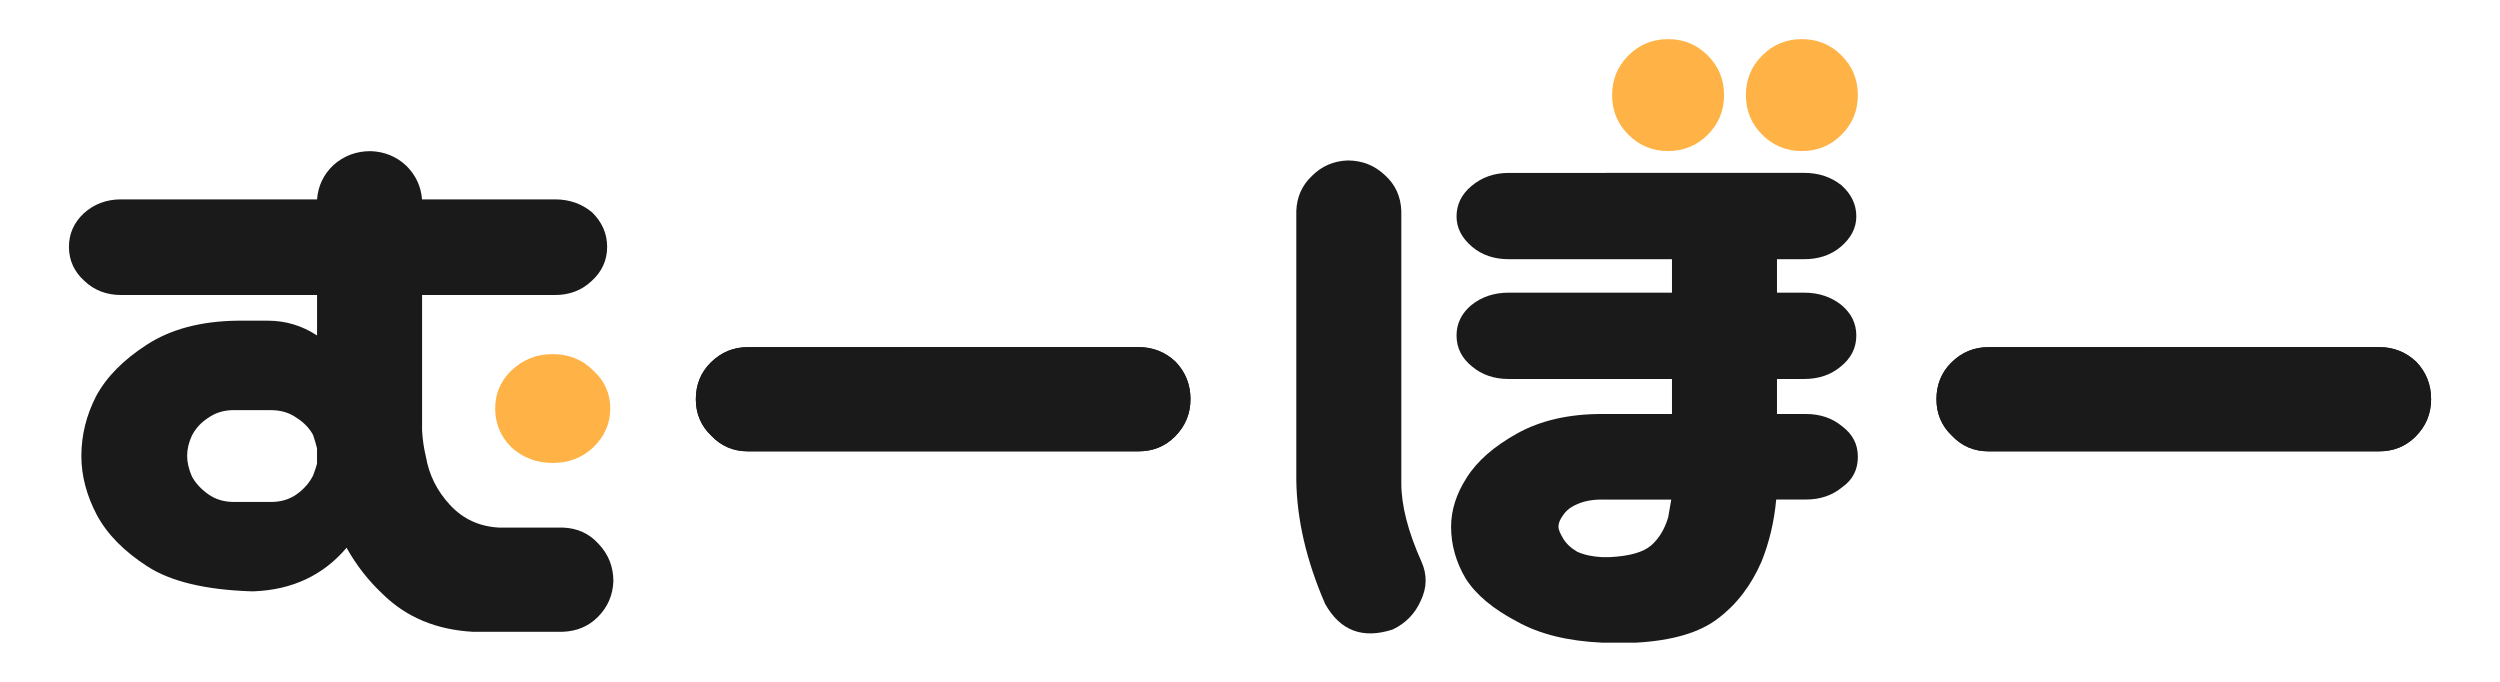 <?xml version="1.0" encoding="UTF-8" standalone="no"?>
<!-- Created with Inkscape (http://www.inkscape.org/) -->

<svg
   width="220"
   height="60"
   viewBox="0 0 58.208 15.875"
   version="1.1"
   id="svg1"
   inkscape:version="1.3.2 (091e20e, 2023-11-25, custom)"
   sodipodi:docname="logo.svg"
   xml:space="preserve"
   xmlns:inkscape="http://www.inkscape.org/namespaces/inkscape"
   xmlns:sodipodi="http://sodipodi.sourceforge.net/DTD/sodipodi-0.dtd"
   xmlns="http://www.w3.org/2000/svg"
   xmlns:svg="http://www.w3.org/2000/svg"><sodipodi:namedview
     id="namedview1"
     pagecolor="#ffffff"
     bordercolor="#000000"
     borderopacity="0.25"
     inkscape:showpageshadow="2"
     inkscape:pageopacity="0.0"
     inkscape:pagecheckerboard="0"
     inkscape:deskcolor="#d1d1d1"
     inkscape:document-units="mm"
     showgrid="true"
     inkscape:zoom="2.470618"
     inkscape:cx="108.67726"
     inkscape:cy="35.41624"
     inkscape:window-width="1920"
     inkscape:window-height="974"
     inkscape:window-x="-11"
     inkscape:window-y="-11"
     inkscape:window-maximized="1"
     inkscape:current-layer="layer1"><inkscape:grid
       id="grid1"
       units="px"
       originx="-63.308"
       originy="-96.573"
       spacingx="0.265"
       spacingy="0.265"
       empcolor="#0099e5"
       empopacity="0.302"
       color="#0099e5"
       opacity="0.149"
       empspacing="5"
       dotted="false"
       gridanglex="30"
       gridanglez="30"
       visible="true" /></sodipodi:namedview><defs
     id="defs1" /><g
     inkscape:label="Layer 1"
     inkscape:groupmode="layer"
     id="layer1"
     transform="translate(-63.308,-96.573)"><path
       d="m 76.177,104.818 c 0.374,0 0.689,0.127 0.942,0.38 0.266,0.241 0.398,0.537 0.398,0.887 0,0.35 -0.133,0.652 -0.398,0.905 -0.254,0.241 -0.568,0.362 -0.942,0.362 -0.374,0 -0.694,-0.121 -0.96,-0.362 -0.254,-0.254 -0.38,-0.555 -0.38,-0.905 0,-0.35 0.127,-0.646 0.38,-0.887 0.266,-0.254 0.585,-0.38 0.96,-0.38 z"
       style="font-size:24.151px;font-family:'NicoMoji+v2';-inkscape-font-specification:'NicoMoji+v2';letter-spacing:0px;fill:#ffb347;stroke-width:3.755;fill-opacity:1;stroke:none"
       id="path10" /><path
       d="m 109.608,104.655 c -0.338,0 -0.628,0.121 -0.869,0.362 -0.229,0.229 -0.344,0.513 -0.344,0.851 0,0.338 0.121,0.622 0.362,0.851 0.229,0.241 0.513,0.362 0.851,0.362 h 9.091 c 0.338,0 0.622,-0.114 0.851,-0.344 0.241,-0.241 0.362,-0.532 0.362,-0.87 0,-0.338 -0.115,-0.628 -0.344,-0.869 -0.241,-0.229 -0.531,-0.344 -0.869,-0.344 z"
       style="font-size:24.151px;font-family:'NicoMoji+v2';-inkscape-font-specification:'NicoMoji+v2';letter-spacing:0px;fill:#1a1a1a;stroke-width:3.755"
       id="path9" /><path
       d="m 109.608,104.655 h 9.091 c 0.338,0 0.628,0.115 0.869,0.344 0.229,0.241 0.344,0.531 0.344,0.869 0,0.338 -0.121,0.628 -0.362,0.87 -0.229,0.229 -0.513,0.344 -0.851,0.344 h -9.091 c -0.338,0 -0.622,-0.121 -0.851,-0.362 -0.241,-0.229 -0.362,-0.513 -0.362,-0.851 0,-0.338 0.115,-0.622 0.344,-0.851 0.241,-0.241 0.531,-0.362 0.869,-0.362 z"
       style="font-size:24.151px;font-family:'NicoMoji+v2';-inkscape-font-specification:'NicoMoji+v2';letter-spacing:0px;fill:#1a1a1a;stroke-width:3.755"
       id="path8" /><path
       d="m 80.722,104.655 c -0.338,0 -0.628,0.121 -0.869,0.362 -0.229,0.229 -0.344,0.513 -0.344,0.851 -10e-7,0.338 0.121,0.622 0.362,0.851 0.229,0.241 0.513,0.362 0.851,0.362 h 9.091 c 0.338,0 0.622,-0.114 0.851,-0.344 0.241,-0.241 0.362,-0.532 0.362,-0.87 0,-0.338 -0.115,-0.628 -0.344,-0.869 -0.241,-0.229 -0.531,-0.344 -0.869,-0.344 z"
       style="font-size:24.151px;font-family:'NicoMoji+v2';-inkscape-font-specification:'NicoMoji+v2';letter-spacing:0px;fill:#1a1a1a;stroke-width:3.755"
       id="path7" /><path
       d="m 80.722,104.655 h 9.091 c 0.338,0 0.628,0.115 0.869,0.344 0.229,0.241 0.344,0.531 0.344,0.869 0,0.338 -0.121,0.628 -0.362,0.87 -0.229,0.229 -0.513,0.344 -0.851,0.344 h -9.091 c -0.338,0 -0.622,-0.121 -0.851,-0.362 -0.241,-0.229 -0.362,-0.513 -0.362,-0.851 0,-0.338 0.115,-0.622 0.344,-0.851 0.241,-0.241 0.531,-0.362 0.869,-0.362 z"
       style="font-size:24.151px;font-family:'NicoMoji+v2';-inkscape-font-specification:'NicoMoji+v2';letter-spacing:0px;fill:#1a1a1a;stroke-width:3.755"
       id="path6" /><path
       d="m 98.434,100.599 c -0.338,0 -0.628,0.103 -0.869,0.308 -0.229,0.193 -0.344,0.429 -0.344,0.706 0,0.266 0.121,0.501 0.362,0.706 0.229,0.193 0.513,0.289 0.851,0.289 h 3.803 v 0.779 h -3.803 c -0.338,0 -0.628,0.097 -0.869,0.29 -0.229,0.193 -0.344,0.429 -0.344,0.706 0,0.29 0.121,0.531 0.362,0.724 0.229,0.193 0.513,0.29 0.851,0.29 h 3.803 v 0.815 h -1.63 c -0.773,0 -1.431,0.151 -1.974,0.453 -0.543,0.302 -0.936,0.646 -1.177,1.032 -0.241,0.374 -0.362,0.755 -0.362,1.141 0,0.423 0.115,0.827 0.344,1.213 0.241,0.374 0.64,0.706 1.195,0.996 0.519,0.29 1.177,0.453 1.974,0.489 h 0.797 c 0.845,-0.048 1.479,-0.235 1.902,-0.561 0.435,-0.326 0.772,-0.767 1.014,-1.322 0.181,-0.447 0.296,-0.93 0.344,-1.449 h 0.688 c 0.338,0 0.622,-0.097 0.851,-0.29 0.241,-0.169 0.362,-0.404 0.362,-0.706 0,-0.29 -0.121,-0.525 -0.362,-0.706 -0.229,-0.193 -0.513,-0.29 -0.851,-0.29 h -0.67 v -0.815 h 0.634 c 0.338,0 0.622,-0.097 0.851,-0.29 0.241,-0.193 0.362,-0.434 0.362,-0.724 0,-0.278 -0.115,-0.513 -0.344,-0.706 -0.241,-0.193 -0.531,-0.29 -0.869,-0.29 h -0.634 v -0.779 h 0.634 c 0.338,0 0.622,-0.096 0.851,-0.289 0.241,-0.205 0.362,-0.441 0.362,-0.706 0,-0.278 -0.115,-0.519 -0.344,-0.725 -0.241,-0.193 -0.531,-0.29 -0.869,-0.29 z m 2.174,7.606 h 1.612 c -0.024,0.145 -0.048,0.284 -0.072,0.417 -0.085,0.278 -0.217,0.495 -0.398,0.652 h -5.2e-4 c -0.181,0.157 -0.501,0.247 -0.96,0.271 h -0.181 c -0.229,-0.012 -0.423,-0.054 -0.58,-0.127 -0.145,-0.085 -0.254,-0.187 -0.326,-0.308 -0.072,-0.121 -0.109,-0.211 -0.109,-0.271 0,-0.085 0.036,-0.175 0.109,-0.272 0.072,-0.109 0.181,-0.193 0.326,-0.254 0.157,-0.072 0.35,-0.109 0.58,-0.109 z"
       style="font-size:24.151px;font-family:'NicoMoji+v2';-inkscape-font-specification:'NicoMoji+v2';letter-spacing:0px;fill:#1a1a1a;stroke-width:3.755"
       id="path5" /><path
       d="m 94.685,100.309 c -0.326,0.012 -0.604,0.132 -0.833,0.362 -0.229,0.217 -0.35,0.489 -0.362,0.815 v 6.266 c 0.012,0.918 0.236,1.877 0.67,2.879 0.35,0.628 0.875,0.827 1.576,0.598 0.302,-0.145 0.519,-0.368 0.652,-0.67 0.145,-0.302 0.151,-0.604 0.018,-0.905 -0.314,-0.7 -0.471,-1.31 -0.471,-1.829 v -6.339 c -0.012,-0.338 -0.139,-0.616 -0.38,-0.833 -0.241,-0.229 -0.531,-0.344 -0.869,-0.344 z"
       style="font-size:24.151px;font-family:'NicoMoji+v2';-inkscape-font-specification:'NicoMoji+v2';letter-spacing:0px;fill:#1a1a1a;stroke-width:3.755"
       id="path4" /><path
       d="m 71.939,100.092 c -0.338,0 -0.628,0.109 -0.869,0.326 -0.229,0.217 -0.356,0.483 -0.38,0.797 h -4.564 c -0.338,0 -0.628,0.109 -0.869,0.326 -0.229,0.217 -0.344,0.476 -0.344,0.778 0,0.314 0.121,0.58 0.362,0.797 0.229,0.217 0.513,0.326 0.851,0.326 h 4.564 v 0.942 c -0.35,-0.229 -0.731,-0.344 -1.141,-0.344 h -0.725 c -0.845,0.012 -1.545,0.199 -2.101,0.561 -0.543,0.35 -0.936,0.749 -1.177,1.195 -0.229,0.447 -0.344,0.912 -0.344,1.395 0,0.459 0.121,0.917 0.362,1.376 0.241,0.447 0.634,0.845 1.177,1.195 0.543,0.35 1.346,0.543 2.409,0.579 h 0.072 c 0.893,-0.036 1.612,-0.374 2.155,-1.014 0.229,0.41 0.513,0.773 0.851,1.087 0.543,0.531 1.238,0.821 2.083,0.869 h 2.101 c 0.326,-0.012 0.598,-0.127 0.815,-0.344 0.229,-0.229 0.35,-0.507 0.362,-0.833 0,-0.338 -0.115,-0.628 -0.344,-0.869 -0.217,-0.241 -0.495,-0.368 -0.833,-0.38 h -1.485 c -0.459,-0.024 -0.839,-0.2 -1.141,-0.526 -0.302,-0.326 -0.489,-0.7 -0.561,-1.122 -0.048,-0.193 -0.078,-0.399 -0.09,-0.616 v -3.151 h 3.096 c 0.338,0 0.622,-0.109 0.851,-0.326 0.241,-0.217 0.362,-0.483 0.362,-0.797 0,-0.302 -0.114,-0.567 -0.344,-0.796 -0.241,-0.205 -0.532,-0.308 -0.87,-0.308 h -3.096 c -0.024,-0.302 -0.145,-0.561 -0.362,-0.779 -0.229,-0.217 -0.507,-0.332 -0.833,-0.344 z m -3.187,6.031 h 0.869 c 0.229,0 0.428,0.06 0.597,0.181 0.169,0.109 0.296,0.241 0.38,0.398 0.036,0.109 0.067,0.211 0.091,0.308 v 0.362 c -0.024,0.085 -0.055,0.175 -0.091,0.272 -0.085,0.169 -0.211,0.314 -0.38,0.435 -0.169,0.121 -0.368,0.181 -0.597,0.181 h -0.869 c -0.229,0 -0.429,-0.06 -0.598,-0.181 -0.169,-0.121 -0.296,-0.26 -0.38,-0.417 -0.072,-0.169 -0.109,-0.326 -0.109,-0.471 0,-0.157 0.036,-0.314 0.109,-0.471 0.085,-0.169 0.211,-0.308 0.38,-0.417 0.169,-0.121 0.369,-0.181 0.598,-0.181 z"
       style="font-size:24.151px;font-family:'NicoMoji+v2';-inkscape-font-specification:'NicoMoji+v2';letter-spacing:0px;fill:#1a1a1a;stroke-width:3.755"
       id="path3" /><path
       d="m 105.261,97.484 c -0.362,0 -0.67,0.127 -0.923,0.38 -0.254,0.254 -0.38,0.561 -0.38,0.923 0,0.362 0.127,0.67 0.38,0.923 0.254,0.254 0.561,0.38 0.923,0.38 0.362,0 0.67,-0.127 0.924,-0.38 0.254,-0.254 0.38,-0.561 0.38,-0.923 0,-0.362 -0.127,-0.67 -0.38,-0.923 -0.254,-0.254 -0.562,-0.38 -0.924,-0.38 z"
       style="font-size:24.151px;font-family:'NicoMoji+v2';-inkscape-font-specification:'NicoMoji+v2';letter-spacing:0px;fill:#ffb347;stroke-width:3.755;fill-opacity:1"
       id="path2" /><path
       d="m 102.147,97.484 c -0.362,0 -0.67,0.127 -0.924,0.38 -0.254,0.254 -0.38,0.561 -0.38,0.923 0,0.362 0.127,0.67 0.38,0.923 0.254,0.254 0.562,0.38 0.924,0.38 0.362,0 0.67,-0.127 0.923,-0.38 0.254,-0.254 0.38,-0.561 0.38,-0.923 0,-0.362 -0.127,-0.67 -0.38,-0.923 -0.254,-0.254 -0.561,-0.38 -0.923,-0.38 z"
       style="font-size:24.151px;font-family:'NicoMoji+v2';-inkscape-font-specification:'NicoMoji+v2';letter-spacing:0px;fill:#ffb347;stroke-width:3.755;fill-opacity:1"
       id="path1" /></g></svg>
